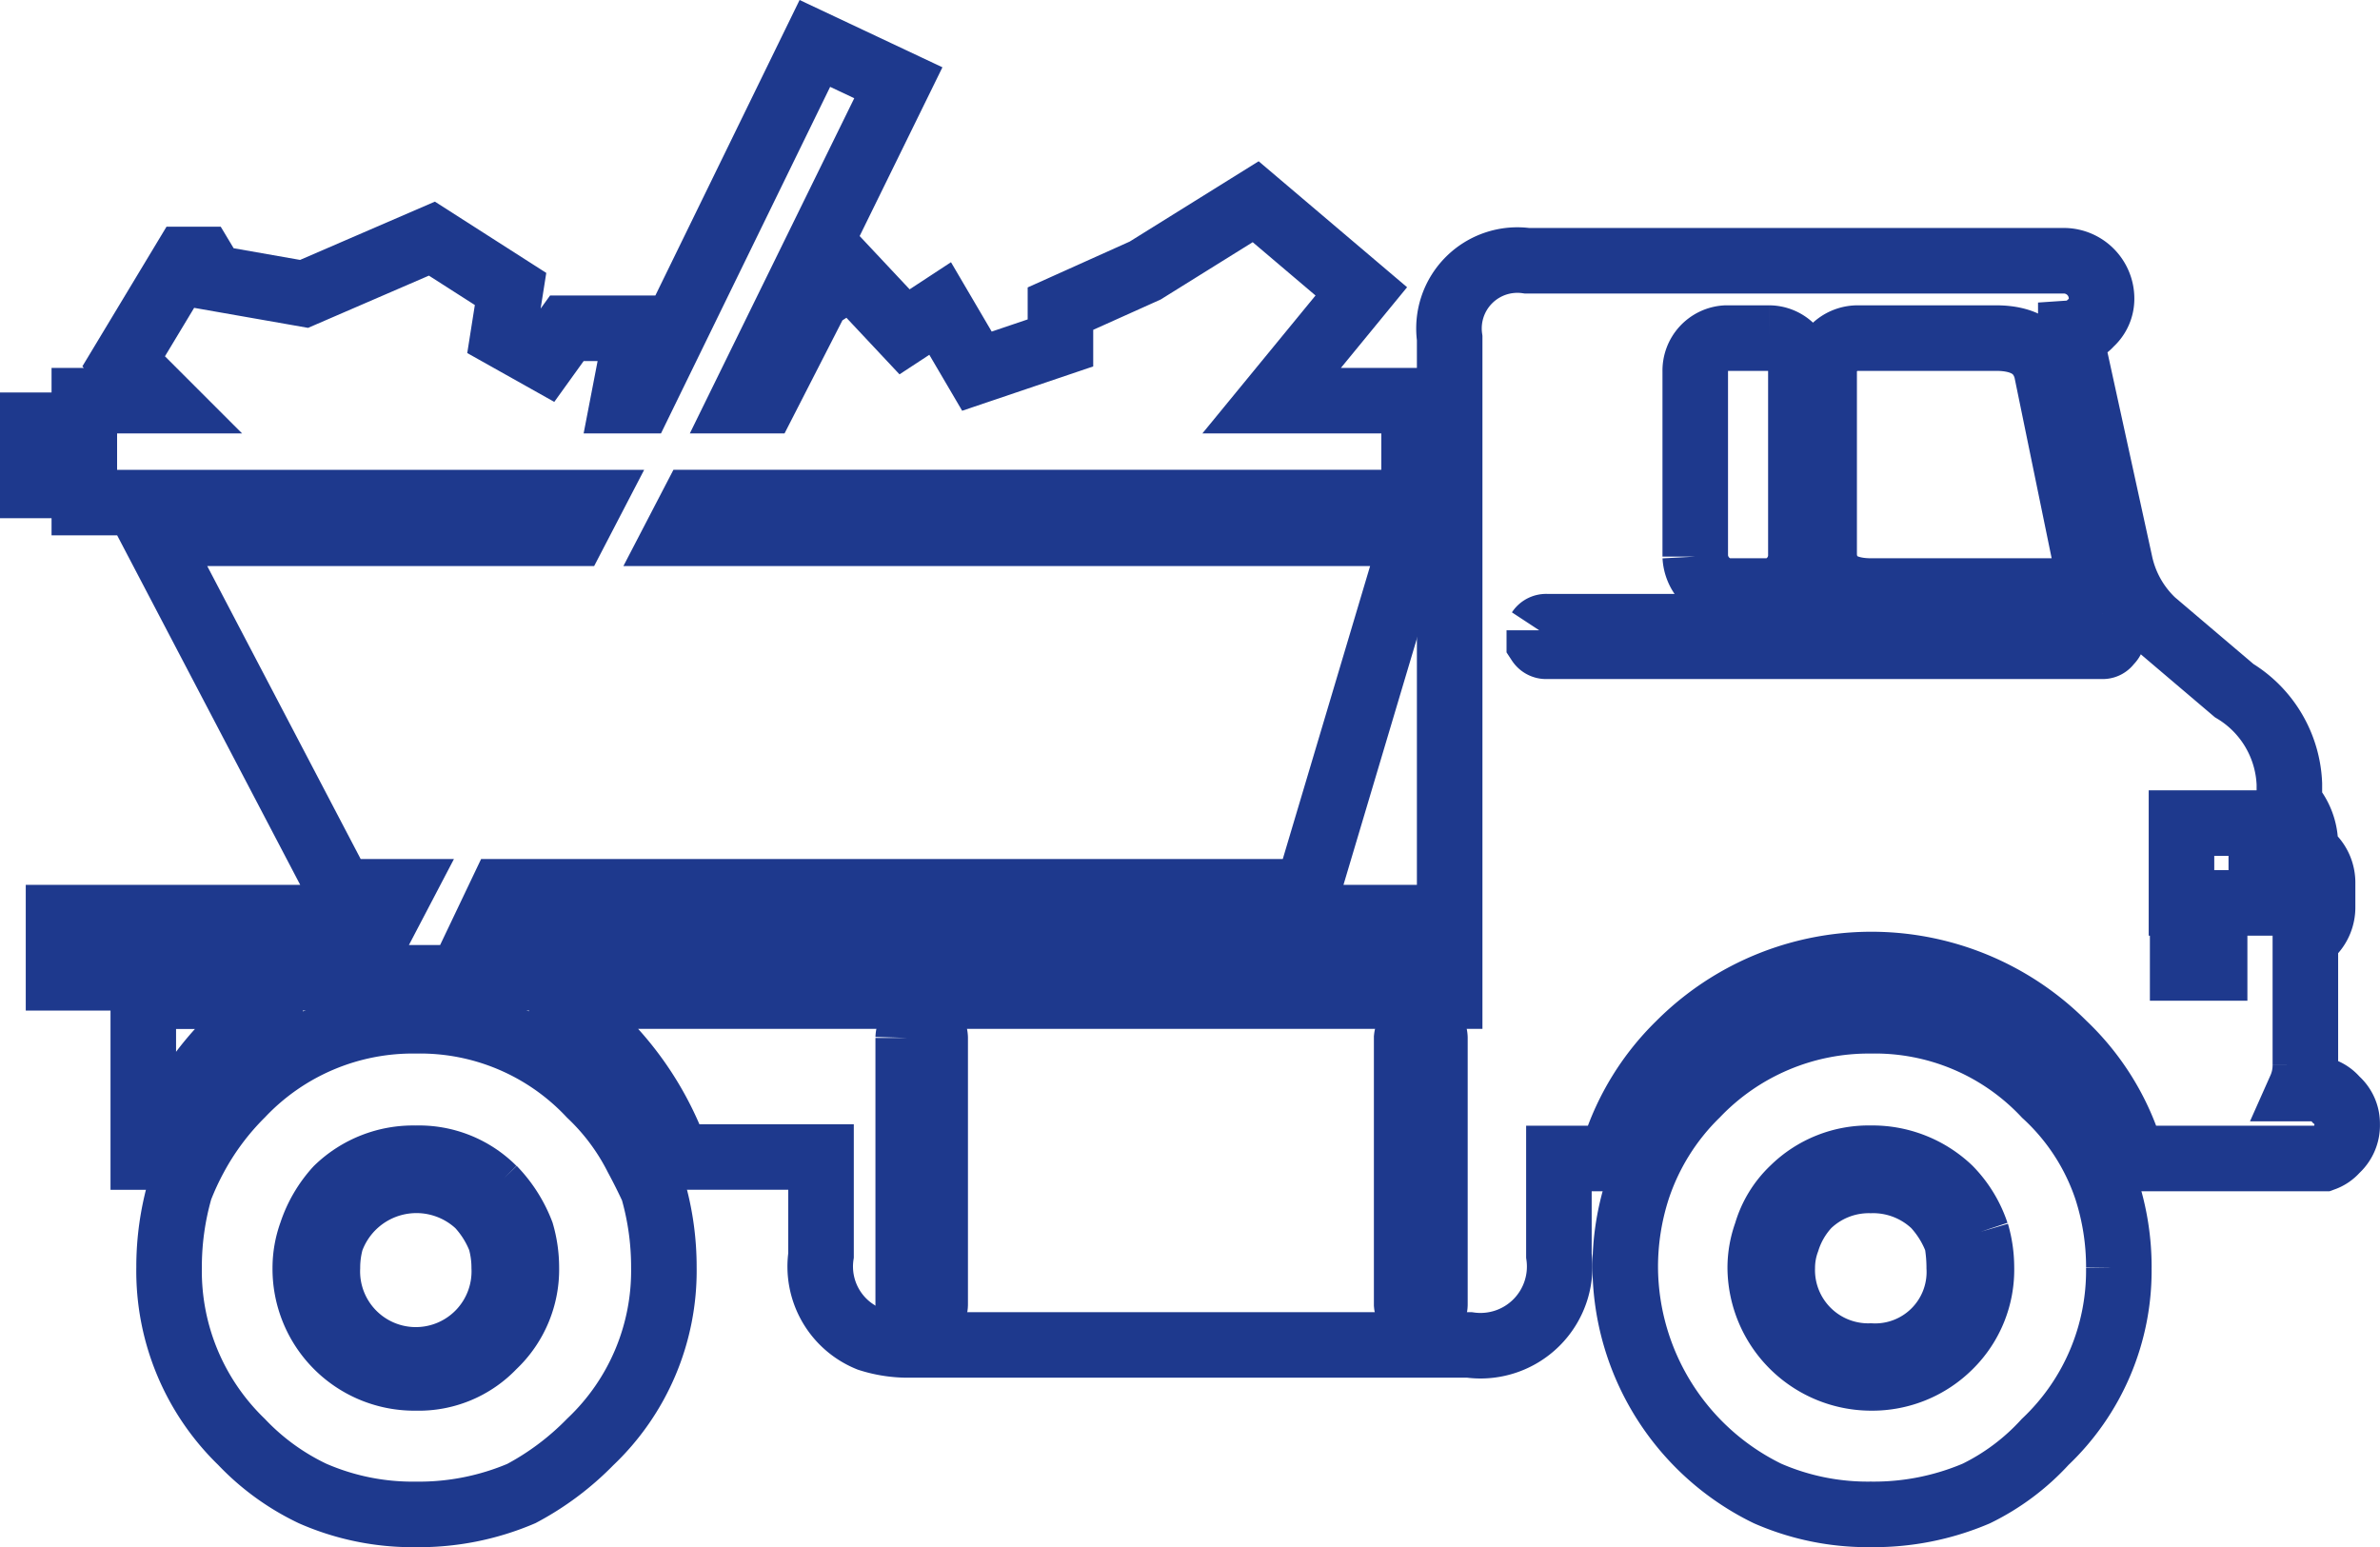 <svg xmlns="http://www.w3.org/2000/svg" width="72.618" height="47.205" viewBox="0 0 72.618 47.205">
  <g id="Group_27858" data-name="Group 27858" transform="translate(31.431 -7.1)">
    <g id="Group_28091" data-name="Group 28091" transform="translate(-30.431 8.425)">
      <path id="Path_19564" data-name="Path 19564" d="M4.5,38.8H9a9.181,9.181,0,0,0-2.023,1.5A9.134,9.134,0,0,0,4.95,43.633c-.025,0-.037.025-.037.075H4.5Z" transform="translate(-1.128 -9.729)" fill="none" stroke="#1e398d" stroke-width="2" fill-rule="evenodd"/>
      <path id="Path_19565" data-name="Path 19565" d="M15.622,9.628l.674-.937h2.135v.075L18.019,10.9h.524L23.863,0l2.547,1.2-4.758,9.7h.674l1.611-3.147,1.049-.674L26.6,8.8l1.086-.712L28.808,10l2.548-.862V8.092L33.941,6.93l3.372-2.1,3.223,2.735L37.8,10.9h4.346v3.109H20.155l-.487.937H42.146L38.885,25.886H14.31l-.375.787h28.21v1.236H41.4v.6H.786V26.673h10l.412-.787H9.4L3.671,14.947h12.85l.487-.937H1.573v-.524H0V11.65H1.573V10.9h2.4l-1.2-1.2L4.645,6.593h.524l.337.562,2.772.487,3.9-1.686,2.4,1.536-.225,1.424Z" transform="translate(0 0)" fill="none" stroke="#1e398d" stroke-width="2" fill-rule="evenodd"/>
      <path id="Path_19566" data-name="Path 19566" d="M69.948,12H68.637a.993.993,0,0,0-.937,1.011v5.656a1.126,1.126,0,0,0,.937,1.05h1.386a1.116,1.116,0,0,0,.9-1.05V13.011A.976.976,0,0,0,69.948,12" transform="translate(-16.975 -3.009)" fill="none" stroke="#1e398d" stroke-width="2" fill-rule="evenodd"/>
      <path id="Path_19567" data-name="Path 19567" d="M73.961,12a1.024,1.024,0,0,0-1.012,1.011v5.656q.112,1.087,1.537,1.05h5.469q1.161-.151.9-1.274l-1.124-5.47Q79.468,12,78.194,12Z" transform="translate(-18.291 -3.009)" fill="none" stroke="#1e398d" stroke-width="2" fill-rule="evenodd"/>
      <path id="Path_19568" data-name="Path 19568" d="M48.41,11.21a2.086,2.086,0,0,1,2.36-2.36H67.179A1.154,1.154,0,0,1,68.3,9.974a1,1,0,0,1-.338.786.869.869,0,0,1-.6.3v.15l1.5,6.855a3.45,3.45,0,0,0,1.011,1.8l2.472,2.1a3.489,3.489,0,0,1,1.686,2.846v.6a1.892,1.892,0,0,1,.488,1.274v.225a.482.482,0,0,1,.187.113,1.12,1.12,0,0,1,.338.823v.712a1.124,1.124,0,0,1-.338.825,1.747,1.747,0,0,0-.187.112v3.9a1.738,1.738,0,0,1-.15.712h.375a.918.918,0,0,1,.712.337.962.962,0,0,1,.338.749,1,1,0,0,1-.338.787.892.892,0,0,1-.375.261H69.24c-.025-.074-.05-.162-.076-.261a7.637,7.637,0,0,0-2.022-3.222,8.276,8.276,0,0,0-11.726,0,7.817,7.817,0,0,0-1.986,3.222,2.083,2.083,0,0,0-.111.261H51.743v2.96A2.416,2.416,0,0,1,49.01,41.93H31.926a3.9,3.9,0,0,1-1.236-.187,2.379,2.379,0,0,1-1.461-2.547v-3H24.846c0-.05-.013-.075-.037-.075a9.59,9.59,0,0,0-2.06-3.334,7.675,7.675,0,0,0-2.1-1.5H48.41Z" transform="translate(-5.178 -2.219)" fill="none" stroke="#1e398d" stroke-width="2" fill-rule="evenodd"/>
      <path id="Path_19569" data-name="Path 19569" d="M61.35,23.862v.375a.249.249,0,0,0,.224.112H78.545a.218.218,0,0,0,.187-.112.31.31,0,0,0,.113-.187v-.037c0-.025-.038-.074-.113-.15a.219.219,0,0,0-.187-.112H61.574a.25.25,0,0,0-.224.112" transform="translate(-15.383 -5.955)" fill="none" stroke="#1e398d" stroke-width="2" fill-rule="evenodd"/>
      <rect id="Rectangle_9349" data-name="Rectangle 9349" width="2.435" height="2.435" transform="translate(65.561 23.789)" fill="none" stroke="#1e398d" stroke-width="2"/>
      <rect id="Rectangle_9350" data-name="Rectangle 9350" width="0.975" height="0.974" transform="translate(65.597 27.235)" fill="none" stroke="#1e398d" stroke-width="2"/>
      <path id="Path_19570" data-name="Path 19570" d="M79.91,47.33a7.191,7.191,0,0,1-2.248,5.32,7.006,7.006,0,0,1-2.1,1.573,7.966,7.966,0,0,1-3.221.637,7.623,7.623,0,0,1-3.148-.637A7.721,7.721,0,0,1,64.85,47.33a7.746,7.746,0,0,1,.375-2.4,7.181,7.181,0,0,1,1.8-2.885A7.269,7.269,0,0,1,72.343,39.8a7.116,7.116,0,0,1,5.32,2.248,6.871,6.871,0,0,1,1.873,2.885,7.746,7.746,0,0,1,.375,2.4" transform="translate(-16.261 -9.979)" fill="none" stroke="#1e398d" stroke-width="2" fill-rule="evenodd"/>
      <path id="Path_19571" data-name="Path 19571" d="M76.57,48.136a4.64,4.64,0,0,1,.075.824,2.569,2.569,0,0,1-2.7,2.7,2.624,2.624,0,0,1-2.7-2.7,2.4,2.4,0,0,1,.15-.824,2.823,2.823,0,0,1,.636-1.086,2.67,2.67,0,0,1,1.911-.749,2.715,2.715,0,0,1,1.948.749,3.3,3.3,0,0,1,.674,1.086" transform="translate(-17.865 -11.609)" fill="none" stroke="#1e398d" stroke-width="2" fill-rule="evenodd"/>
      <path id="Path_19572" data-name="Path 19572" d="M76.943,47.684a3.509,3.509,0,0,0-.824-1.349,3.41,3.41,0,0,0-2.4-.937,3.281,3.281,0,0,0-2.36.937,3,3,0,0,0-.824,1.349,3.117,3.117,0,0,0-.187,1.049A3.388,3.388,0,0,0,73.722,52.1a3.34,3.34,0,0,0,2.4-.973,3.258,3.258,0,0,0,.975-2.4,3.761,3.761,0,0,0-.151-1.049" transform="translate(-17.64 -11.383)" fill="none" stroke="#1e398d" stroke-width="2" fill-rule="evenodd"/>
      <path id="Path_19573" data-name="Path 19573" d="M56.362,39.949a.326.326,0,0,0-.226.112.409.409,0,0,0-.187.3V48.49a.316.316,0,0,0,.187.262.3.3,0,0,0,.226.15c.174,0,.287-.049.336-.15a.359.359,0,0,0,.113-.262V40.362a.5.5,0,0,0-.113-.3c-.049-.074-.163-.112-.336-.112" transform="translate(-14.029 -10.017)" fill="none" stroke="#1e398d" stroke-width="2" fill-rule="evenodd"/>
      <path id="Path_19574" data-name="Path 19574" d="M35.65,40.362v8.129a.357.357,0,0,0,.112.261.323.323,0,0,0,.262.15.393.393,0,0,0,.337-.15.357.357,0,0,0,.112-.261V40.362a.5.5,0,0,0-.112-.3.458.458,0,0,0-.337-.113.361.361,0,0,0-.262.113.5.5,0,0,0-.112.3" transform="translate(-8.939 -10.017)" fill="none" stroke="#1e398d" stroke-width="2" fill-rule="evenodd"/>
      <path id="Path_19575" data-name="Path 19575" d="M20.31,44.931a8.558,8.558,0,0,1,.337,2.4,7.191,7.191,0,0,1-2.248,5.32,8.531,8.531,0,0,1-2.1,1.573,7.972,7.972,0,0,1-3.222.637,7.615,7.615,0,0,1-3.147-.637A7.316,7.316,0,0,1,7.76,52.649a7.25,7.25,0,0,1-2.21-5.32,8.558,8.558,0,0,1,.337-2.4,8.551,8.551,0,0,1,.45-.974A8.105,8.105,0,0,1,7.76,42.047,7.191,7.191,0,0,1,13.08,39.8a7.113,7.113,0,0,1,5.32,2.248,6.946,6.946,0,0,1,1.424,1.911c.175.325.337.649.487.974" transform="translate(-1.391 -9.979)" fill="none" stroke="#1e398d" stroke-width="2" fill-rule="evenodd"/>
      <path id="Path_19576" data-name="Path 19576" d="M16.832,46.336a3.2,3.2,0,0,0-2.36-.937,3.328,3.328,0,0,0-2.4.937,3.74,3.74,0,0,0-.787,1.349,3.1,3.1,0,0,0-.187,1.049A3.327,3.327,0,0,0,14.472,52.1a3.134,3.134,0,0,0,2.36-.974,3.2,3.2,0,0,0,1.011-2.4,3.812,3.812,0,0,0-.15-1.049,3.98,3.98,0,0,0-.862-1.349" transform="translate(-2.783 -11.383)" fill="none" stroke="#1e398d" stroke-width="2" fill-rule="evenodd"/>
      <path id="Path_19577" data-name="Path 19577" d="M17.282,48.136a3.116,3.116,0,0,1,.112.824,2.7,2.7,0,1,1-5.395,0,3.116,3.116,0,0,1,.112-.824,2.764,2.764,0,0,1,4.5-1.086,3.29,3.29,0,0,1,.674,1.086" transform="translate(-3.009 -11.609)" fill="none" stroke="#1e398d" stroke-width="2" fill-rule="evenodd"/>
    </g>
  </g>
</svg>
